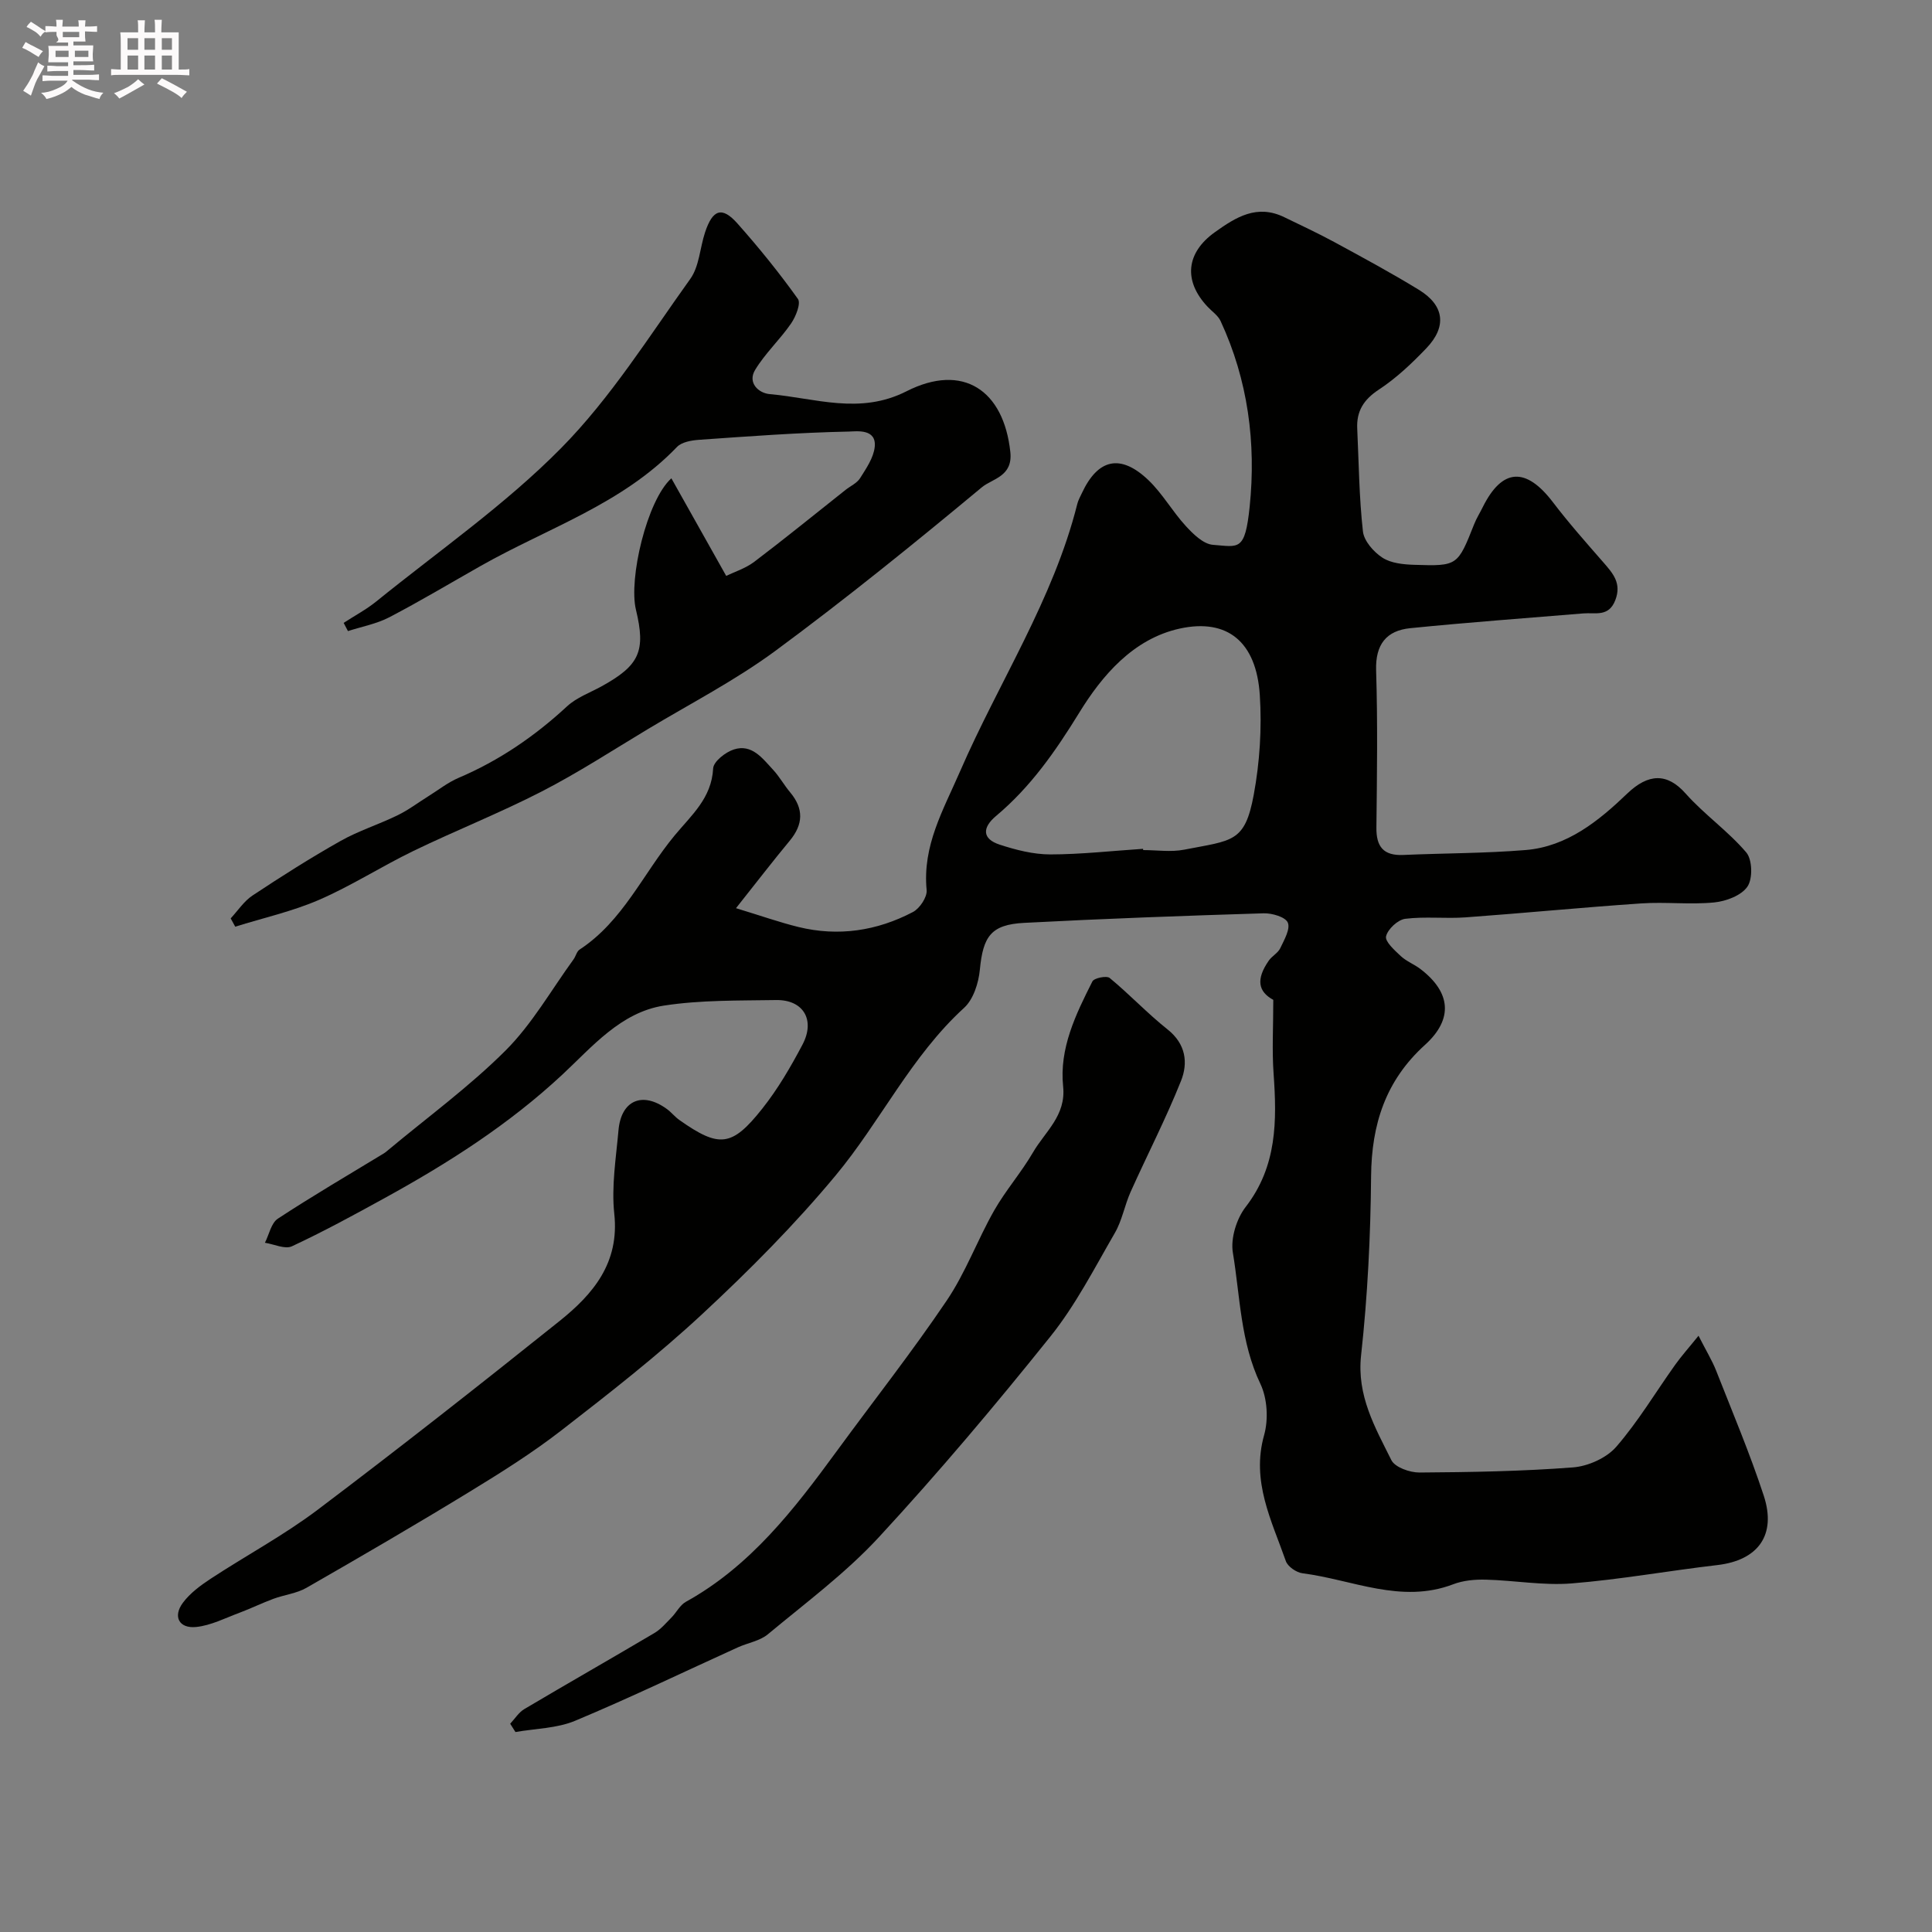 <svg enable-background="new 0 0 400 400" viewBox="0 0 400 400" xmlns="http://www.w3.org/2000/svg"><rect x="0" y="0" width="400" height="400" fill="#808080" stroke="none"/><path d="m6.8 9.5c.6.3 1.3.7 2.1 1.1-.4.4-.7.8-.9 1.2-.7-.4-1.3-.8-1.8-1.1s-1.1-.6-1.6-.8c.2-.4.5-.8.7-1.2.4.2.8.5 1.5.8zm.9 6.9c-.3.6-.5 1.1-.7 1.7s-.4 1.1-.6 1.7c-.6-.4-1.1-.7-1.6-1 .7-1 1.2-1.8 1.5-2.4.3-.5.6-1.1.8-1.7.3-.6.5-1.2.8-1.8.3.3.8.6 1.3.8-.7 1.3-1.2 2.2-1.5 2.7zm.1-11c.4.3 1 .7 1.7 1.1-.5.2-.8.6-1.1 1.1-.5-.6-1-1-1.4-1.2s-.9-.6-1.5-.8c.2-.4.5-.7.9-1.1.5.3.9.6 1.4.9zm10.5 13.1c1 .4 2 .6 3.1.7-.4.4-.7.8-.8 1.3-.9-.2-1.9-.6-3-.9-1-.4-2-.9-2.8-1.6-.5.4-1.1.9-1.9 1.3s-1.9.9-3.3 1.2c-.1-.3-.5-.8-1.1-1.3 1 0 2.1-.3 3.2-.8 1.2-.5 1.9-1 2.3-1.7h-3.2c-.4 0-1 0-2 .1v-1.2c1 0 1.7.1 2 .1h3.3v-1h-2.3c-.2 0-.9 0-2 .1v-1.2c1.2 0 1.9.1 2 .1h2.3v-.8h-4.1c0-.7.1-1.2.1-1.6 0-.5 0-1.1-.1-1.8h4.1v-.7h-2.5c1-.6.1-1.1.1-1.6v-.6h-.5c-.4 0-1 0-1.8.1v-1.3c1.2 0 1.9.1 2.1.1h.2c0-.3 0-.8-.1-1.4h1.4c0 .6-.1 1-.1 1.4h3.4c0-.4 0-.8-.1-1.3h1.5c0 .4-.1.9-.1 1.3.7 0 1.5 0 2.5-.1v1.2c-1 0-1.8-.1-2.5-.1v.6c0 .3 0 .8.1 1.5h-2.5v.8h4.1c0 .7-.1 1.3-.1 1.8s0 1 .1 1.5h-4.1v.8h1.4c.8 0 1.8 0 2.9-.1v1.2c-1 0-1.9-.1-2.8-.1h-1.5v1h3.2c.3 0 1 0 2.1-.1v1.2c-1.1 0-1.8-.1-2.1-.1h-3.4l-.1.1c1.4 1 2.4 1.5 3.4 1.9zm-4.1-6.7v-1.3h-2.7v1.3zm2.2-4.1v-1.1h-3.4v1.1zm1.9 4.1v-1.3h-2.8v1.3z" fill="#fcfafa"/><path d="m37 6.7v2.3 5.4c1 0 1.8 0 2.2-.1v1.3c-.6 0-1.5-.1-2.5-.1h-11.9c-.7 0-1.3 0-1.8.1v-1.3c.5 0 1.1.1 2 .1v-5.2c0-1 0-1.8-.1-2.5h3.7c0-1.3 0-2.1-.1-2.5h1.5c0 .4-.1 1.3-.1 2.5h2.2c0-1.2 0-2.1-.1-2.6h1.5c0 .4-.1 1.3-.1 2.6zm-12.3 13.7c-.3-.4-.7-.8-1.1-1.1 1.1-.4 2.1-.9 2.9-1.3.8-.5 1.5-1 2.1-1.6.4.4.9.8 1.3 1.1-2.5 1.4-4.2 2.4-5.2 2.9zm3.9-10.1v-2.4h-2.2v2.4zm0 4.1v-2.9h-2.2v2.9zm3.5-4.1v-2.4h-2.2v2.4zm0 4.1v-2.9h-2.2v2.9zm.4 2.9 1-1.1c.6.3 1.4.7 2.5 1.3s2 1.1 2.7 1.5c-.4.4-.8.8-1.1 1.3-.8-.8-2.5-1.7-5.1-3zm3.1-7v-2.4h-2.1v2.4zm0 4.1v-2.9h-2.1v2.9z" fill="#fcfafa"/><g fill="#010100"><path d="m263.62 207.01c-3.1-1.69-3.66-4.2-.92-8.14.66-.94 1.88-1.55 2.36-2.55.81-1.71 2.12-3.96 1.57-5.3-.49-1.17-3.27-1.98-5.01-1.93-16.53.51-33.07 1.11-49.59 1.98-6.86.36-8.5 2.8-9.16 9.68-.26 2.75-1.33 6.14-3.25 7.9-10.98 10.02-17.3 23.51-26.59 34.69-8.46 10.18-17.88 19.66-27.59 28.68-9.24 8.59-19.24 16.4-29.23 24.14-6.04 4.68-12.57 8.78-19.11 12.77-11.1 6.78-22.35 13.33-33.63 19.8-2.05 1.18-4.6 1.45-6.87 2.29-2.38.88-4.66 2-7.03 2.89-2.96 1.1-5.91 2.63-8.96 2.94-3.55.36-4.86-2.18-2.74-5.02 1.48-1.99 3.64-3.58 5.75-4.97 7.33-4.81 15.13-8.99 22.11-14.25 16.91-12.76 33.57-25.86 50.1-39.09 6.96-5.57 12.45-12.03 11.35-22.23-.61-5.66.36-11.52.87-17.27.55-6.23 4.95-8.11 10.02-4.41.94.68 1.67 1.64 2.62 2.3 8.21 5.77 10.83 5.58 17.14-2.39 3.22-4.06 5.88-8.63 8.31-13.23 2.71-5.12.18-9.33-5.46-9.24-7.76.13-15.61-.03-23.23 1.15-8.91 1.38-14.87 8.55-20.96 14.23-11.18 10.43-23.77 18.43-37 25.7-6.27 3.45-12.57 6.88-19.05 9.9-1.44.67-3.7-.44-5.59-.73.87-1.7 1.29-4.08 2.68-4.99 7.19-4.72 14.62-9.06 21.97-13.53.28-.17.53-.39.78-.6 8.19-6.84 16.89-13.19 24.41-20.7 5.48-5.48 9.43-12.49 14.04-18.83.48-.65.66-1.65 1.27-2.05 8.98-5.89 13.14-15.73 19.67-23.62 3.51-4.24 7.66-7.73 7.98-13.89.08-1.43 2.56-3.38 4.31-3.93 3.72-1.18 5.9 1.85 8.08 4.19 1.33 1.43 2.29 3.19 3.55 4.69 2.84 3.39 2.73 6.63-.08 10.02-3.42 4.12-6.69 8.37-11.13 13.97 5.21 1.58 9.03 2.94 12.95 3.9 8.26 2.02 16.24.8 23.69-3.11 1.4-.74 2.97-3.09 2.83-4.54-.89-9.21 3.44-16.56 6.94-24.62 8.02-18.46 19.29-35.53 24.25-55.32.19-.78.61-1.5.95-2.24 3.32-7.13 8-8.2 13.77-2.7 2.93 2.8 4.98 6.5 7.75 9.51 1.53 1.67 3.64 3.74 5.62 3.89 5.35.4 6.63 1.44 7.6-7.89 1.36-13.17-.34-26.23-6.03-38.46-.53-1.14-1.76-1.96-2.67-2.93-5.11-5.41-4.42-11.21 1.46-15.42 4.44-3.19 8.78-5.86 14.39-3.14 3.48 1.69 6.99 3.32 10.38 5.16 5.89 3.2 11.79 6.38 17.5 9.88 5.27 3.22 5.85 7.6 1.56 12.09-3 3.14-6.23 6.2-9.84 8.57-3.15 2.07-4.65 4.46-4.48 8.08.33 7.1.39 14.23 1.18 21.28.22 1.99 2.23 4.27 4.05 5.45 1.78 1.15 4.35 1.4 6.59 1.47 8.98.29 8.97.2 12.4-8.44.48-1.21 1.19-2.33 1.77-3.51 4.02-8.08 8.93-8.35 14.52-1.02 3.28 4.31 6.88 8.37 10.44 12.45 1.99 2.29 3.83 4.33 2.48 7.84-1.37 3.54-4.13 2.53-6.62 2.74-11.95.99-23.92 1.86-35.85 3.06-4.91.5-7.21 3.35-7.05 8.71.34 10.84.18 21.71.06 32.56-.05 3.98 1.47 5.86 5.56 5.68 8.45-.37 16.93-.33 25.35-1.02 8.6-.71 15.16-6.07 21.01-11.68 4.39-4.21 8.29-4.31 12.08-.04 3.87 4.36 8.8 7.78 12.57 12.21 1.27 1.48 1.37 5.45.25 7.08-1.26 1.85-4.43 3.04-6.89 3.28-4.98.49-10.06-.14-15.07.2-12.14.82-24.25 2.01-36.39 2.89-4.16.3-8.39-.22-12.51.3-1.53.2-3.6 2.13-3.96 3.62-.26 1.08 1.76 2.89 3.04 4.09 1.17 1.09 2.78 1.7 4.07 2.68 6.31 4.82 6.85 10.36.95 15.71-8.15 7.38-11.07 16.44-11.16 27.21-.11 12.36-.72 24.77-2.07 37.05-.92 8.38 2.89 14.92 6.26 21.7.74 1.5 3.82 2.59 5.82 2.58 10.6-.07 21.22-.25 31.78-1.06 3.13-.24 6.94-1.94 8.96-4.26 4.55-5.24 8.15-11.3 12.21-16.99 1.29-1.81 2.78-3.47 4.83-6.01 1.65 3.24 2.83 5.15 3.64 7.21 3.38 8.6 6.99 17.14 9.87 25.91 2.68 8.19-1.22 13.38-9.6 14.36-10.07 1.17-20.09 2.99-30.18 3.8-5.87.47-11.84-.63-17.78-.78-2.25-.06-4.67.16-6.75.96-10.78 4.11-20.85-.96-31.19-2.28-1.27-.16-3.05-1.38-3.45-2.52-2.94-8.4-7.2-16.5-4.5-26.08.92-3.26.67-7.6-.77-10.62-4.14-8.67-4.19-18.08-5.7-27.17-.49-2.96.76-7 2.64-9.44 6.53-8.43 6.49-17.86 5.79-27.67-.34-4.77-.06-9.59-.06-15.22zm-26.96-31.27c.01.09.01.17.02.26 2.83 0 5.74.45 8.47-.08 10.01-1.96 12.58-1.42 14.42-11.35 1.25-6.75 1.7-13.82 1.26-20.66-.72-11.07-6.74-15.9-16.53-13.78-9.76 2.12-16.21 9.89-20.8 17.34-4.96 8.06-10.1 15.45-17.27 21.46-2.91 2.44-2.89 4.75.73 5.94 3.36 1.1 6.96 2.02 10.46 2.03 6.41-.01 12.83-.74 19.24-1.16z"/><path d="m139 99.03c3.85 6.84 7.41 13.17 11.35 20.2 1.64-.8 3.98-1.53 5.82-2.92 6.39-4.84 12.61-9.91 18.89-14.88 1.02-.81 2.37-1.4 3.02-2.44 1.26-2.01 2.78-4.2 3.02-6.45.41-3.84-3.74-3.23-5.34-3.19-10.36.21-20.72.98-31.06 1.71-1.56.11-3.56.46-4.54 1.48-11.34 11.83-26.79 16.79-40.55 24.58-6.33 3.58-12.57 7.32-19.01 10.68-2.63 1.37-5.69 1.93-8.56 2.86-.3-.57-.59-1.14-.89-1.7 2.27-1.48 4.7-2.77 6.8-4.47 12.87-10.42 26.64-19.98 38.21-31.7 10.25-10.38 18.19-23.09 26.76-35.05 1.86-2.6 1.99-6.41 3.05-9.62 1.58-4.79 3.52-5.44 6.71-1.85 4.43 4.99 8.65 10.2 12.52 15.62.66.92-.44 3.67-1.42 5.09-2.3 3.34-5.37 6.17-7.45 9.62-1.59 2.64.7 4.8 3.05 5 9.41.82 18.6 4.33 28.3-.59 11.68-5.93 20.13-.25 21.5 12.59.54 5.08-3.74 5.49-5.89 7.28-13.98 11.62-28.12 23.07-42.74 33.86-8.3 6.12-17.59 10.91-26.46 16.24-7.27 4.37-14.41 9.02-21.94 12.89-8.67 4.46-17.78 8.06-26.56 12.31-6.59 3.19-12.8 7.2-19.5 10.11-5.55 2.41-11.57 3.75-17.39 5.57-.31-.57-.62-1.14-.94-1.72 1.49-1.6 2.75-3.56 4.53-4.74 5.95-3.94 11.99-7.78 18.2-11.28 3.75-2.12 7.95-3.43 11.83-5.33 2.23-1.08 4.24-2.61 6.35-3.93 2.08-1.29 4.04-2.86 6.27-3.81 8.4-3.58 15.76-8.61 22.45-14.8 1.98-1.84 4.76-2.83 7.19-4.17 7.83-4.33 9.15-7.27 7.09-15.82-1.56-6.38 2.26-22.67 7.33-27.23z"/><path d="m105.63 356.88c.97-1.03 1.76-2.34 2.92-3.03 8.95-5.31 17.99-10.45 26.94-15.75 1.34-.79 2.4-2.07 3.52-3.2 1.04-1.05 1.77-2.59 2.99-3.26 13.38-7.41 22.41-19.13 31.19-31.13 7.61-10.41 15.6-20.55 22.81-31.23 3.91-5.78 6.35-12.53 9.82-18.64 2.39-4.2 5.64-7.9 8.07-12.08 2.5-4.29 6.85-7.59 6.22-13.62-.82-7.89 2.61-14.92 6.06-21.75.36-.71 2.95-1.23 3.58-.71 4.12 3.4 7.81 7.34 11.99 10.66 3.79 3.01 4.27 6.92 2.77 10.66-3.11 7.8-6.99 15.3-10.43 22.97-1.24 2.77-1.76 5.92-3.27 8.51-4.22 7.29-8.12 14.93-13.36 21.46-11.37 14.19-23.12 28.13-35.46 41.49-6.88 7.45-15.17 13.61-23.01 20.13-1.67 1.39-4.15 1.77-6.22 2.71-11.22 5.09-22.32 10.45-33.69 15.2-3.78 1.58-8.22 1.6-12.35 2.33-.36-.58-.73-1.15-1.09-1.72z"/></g></svg>